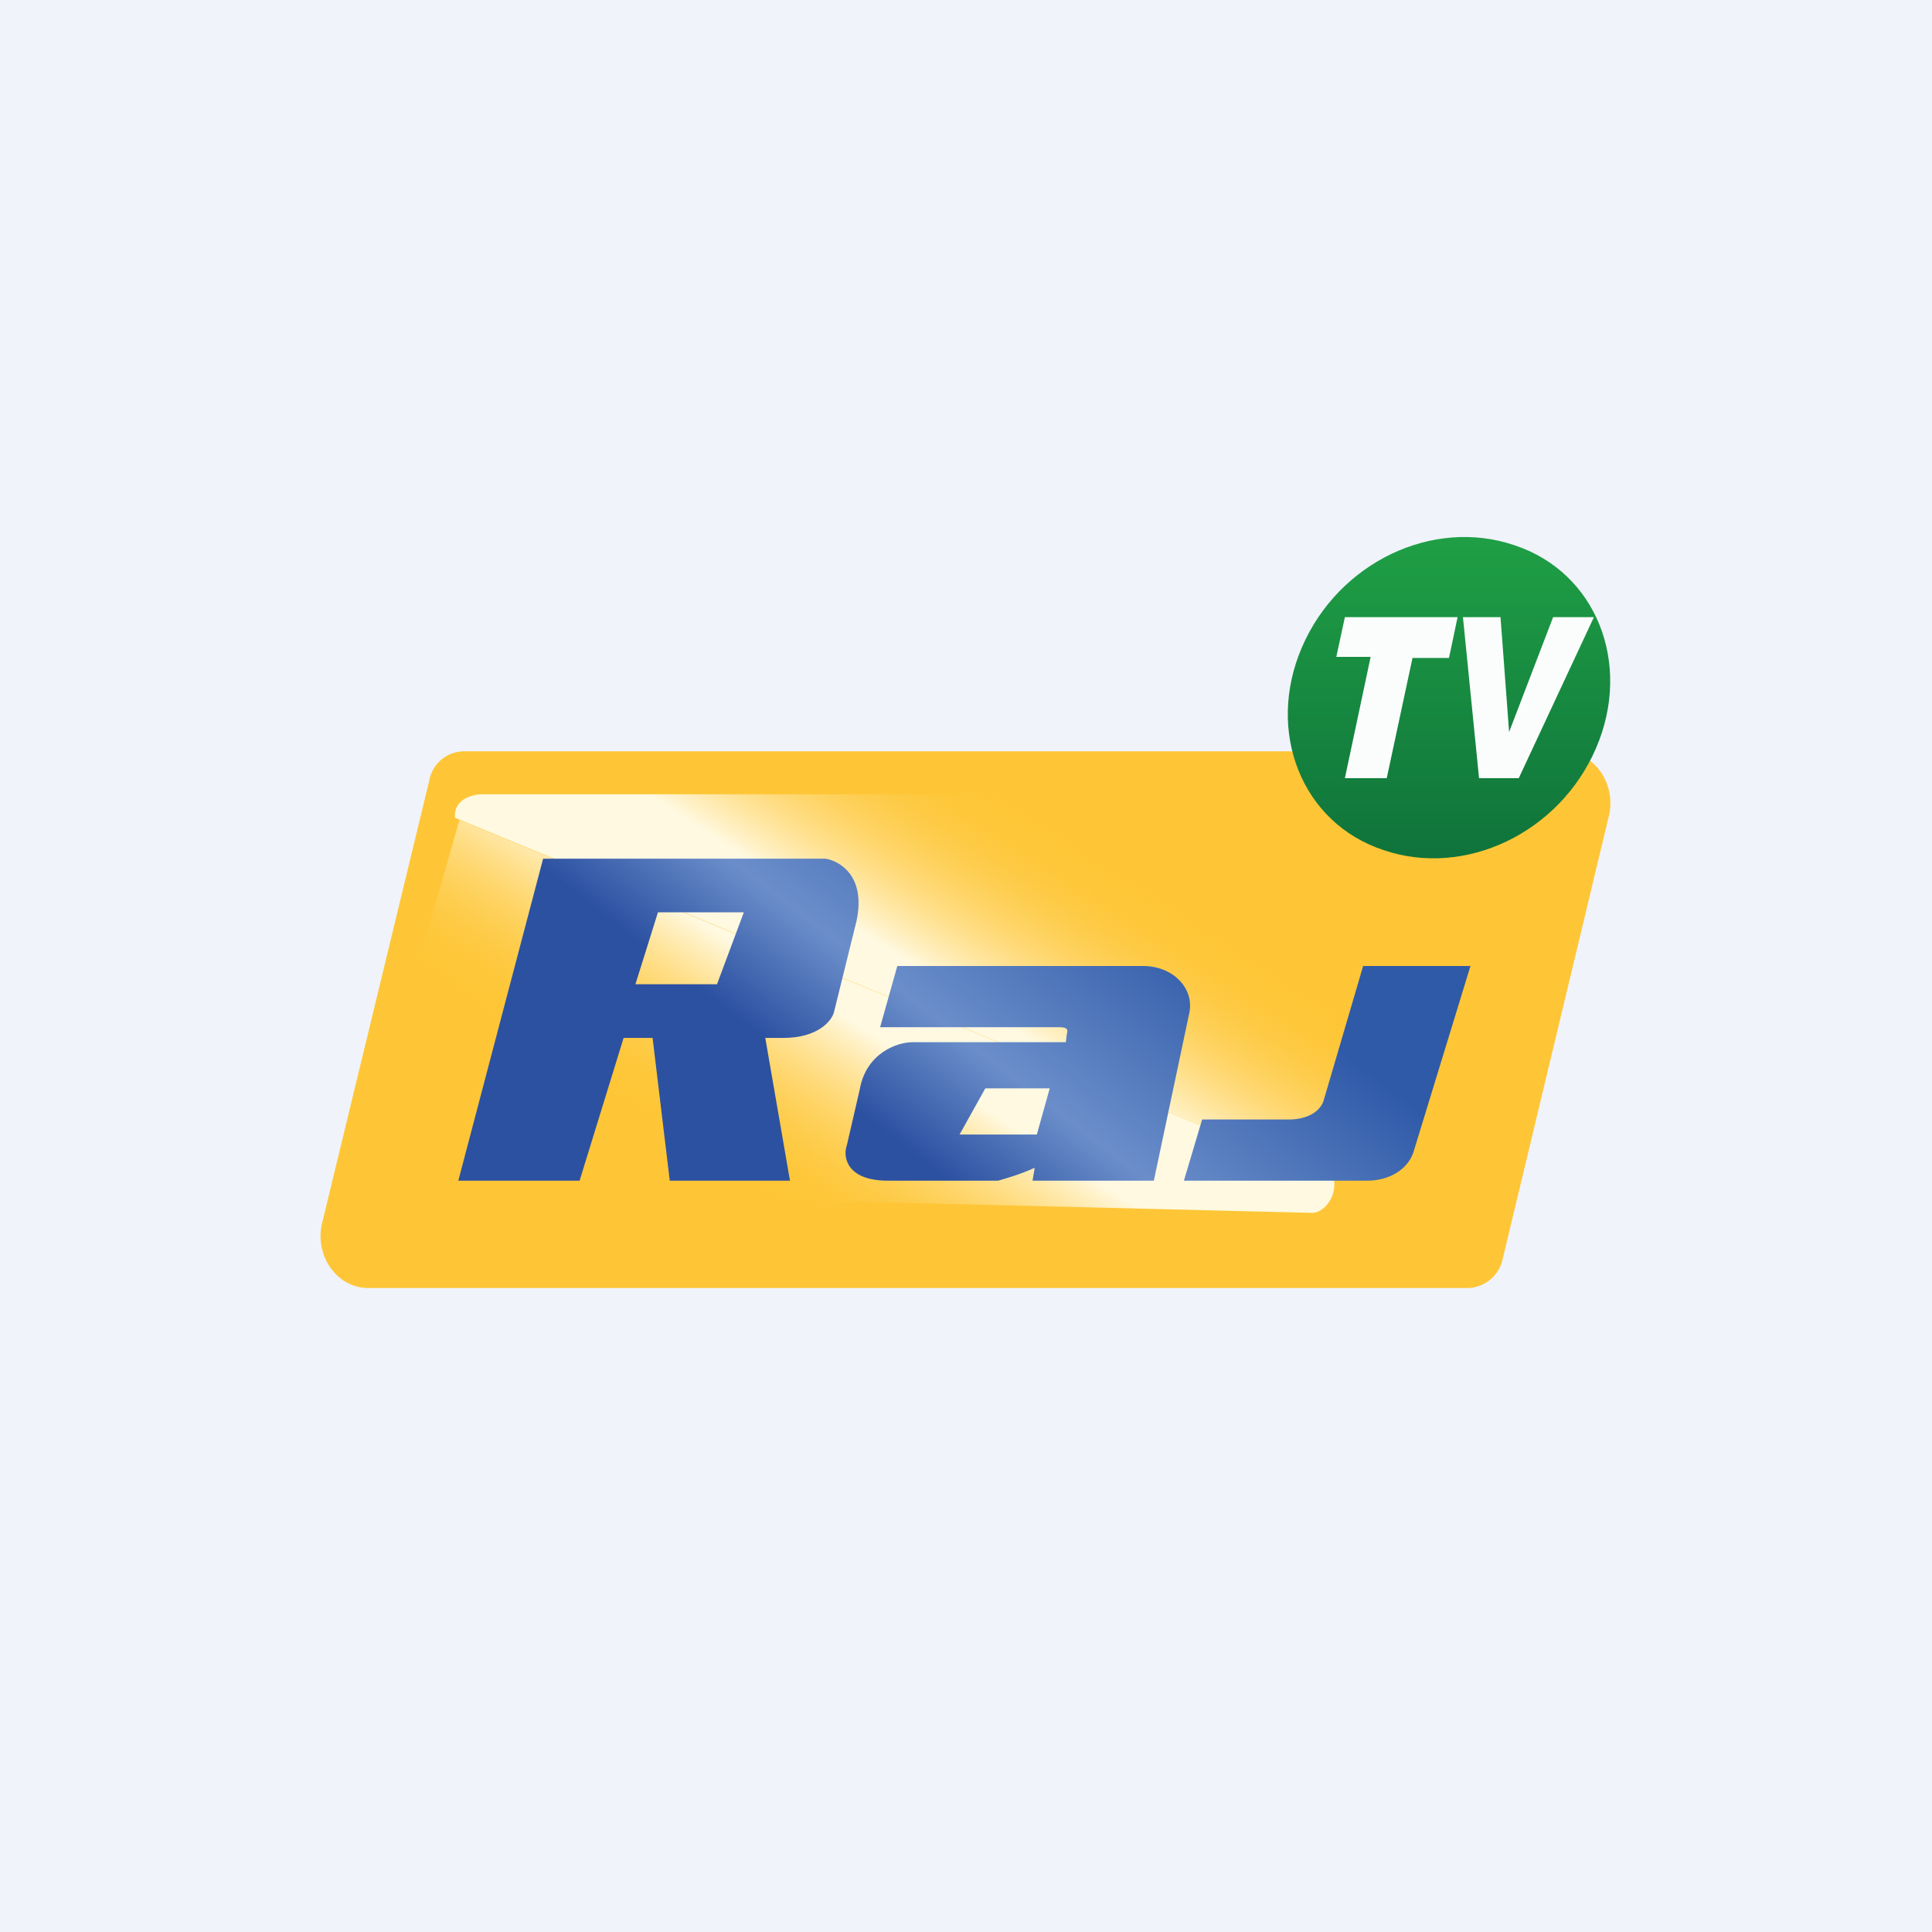 <!-- by TradingView --><svg width="18" height="18" viewBox="0 0 18 18" xmlns="http://www.w3.org/2000/svg"><path fill="#F0F3FA" d="M0 0h18v18H0z"/><path d="M13.7 12H3.43c-.29 0-.5-.3-.43-.6l1-4.13A.33.33 0 0 1 4.32 7h10.24c.29 0 .5.3.43.6L14 11.73a.34.34 0 0 1-.32.27Z" fill="#FEC636"/><path d="M12.43 11 4.24 7.62c-.02-.17.16-.22.25-.22H14L12.43 11Z" fill="url(#ad4cq1s2c)"/><path d="M4.28 7.64 12.43 11c.02.17-.11.3-.2.3l-8.93-.22.98-3.44Z" fill="url(#bd4cq1s2c)"/><path fill-rule="evenodd" d="m5.06 8-.79 3H5.4l.41-1.33h.27L6.24 11h1.12l-.23-1.33h.17c.32 0 .45-.16.47-.24l.21-.85c.09-.42-.16-.56-.29-.58H5.06Zm.86 1.17h.76l.25-.67h-.8l-.21.67ZM8.36 9l-.16.57h1.64c.07 0 .12 0 .1.06l-.01.08H8.5c-.14 0-.43.1-.49.44l-.12.52c-.04.11 0 .33.38.33H9.3c.07-.02.21-.06.34-.12l-.02.12h1.13l.33-1.56c.05-.23-.15-.44-.43-.44h-2.3Zm.82 1.14h.6l-.12.43h-.72l.24-.43Zm2.03.29h.8c.15 0 .28-.06.32-.17L12.7 9h1l-.53 1.73c-.05.16-.22.27-.43.27h-1.71l.17-.57Z" fill="url(#cd4cq1s2c)"/><path d="M14.87 6.97c-.34.79-1.22 1.21-1.98.95-.76-.25-1.1-1.1-.76-1.89.34-.79 1.22-1.21 1.98-.95.76.25 1.1 1.1.76 1.89Z" fill="url(#dd4cq1s2c)"/><path d="M13.63 5.75h.35l.08 1.07.41-1.07h.38l-.7 1.5h-.37l-.15-1.5Zm-1.1 0h1.05l-.08.38h-.34l-.24 1.12h-.39l.24-1.13h-.32l.08-.37Z" fill="#FBFDFC"/><defs><linearGradient id="ad4cq1s2c" x1="4.64" y1="7.64" x2="6.11" y2="5.35" gradientUnits="userSpaceOnUse"><stop offset=".35" stop-color="#FFF9E1"/><stop offset="1" stop-color="#FEC534" stop-opacity="0"/></linearGradient><linearGradient id="bd4cq1s2c" x1="12.07" y1="11.06" x2="10.57" y2="13.36" gradientUnits="userSpaceOnUse"><stop offset=".35" stop-color="#FFF9E1"/><stop offset="1" stop-color="#FEC534" stop-opacity="0"/></linearGradient><linearGradient id="cd4cq1s2c" x1="4.07" y1="10.77" x2="7.69" y2="6.07" gradientUnits="userSpaceOnUse"><stop offset=".46" stop-color="#2C51A1"/><stop offset=".65" stop-color="#6B8ECA"/><stop offset="1" stop-color="#2F5AA8"/></linearGradient><linearGradient id="dd4cq1s2c" x1="13.5" y1="5" x2="13.5" y2="8" gradientUnits="userSpaceOnUse"><stop stop-color="#1F9F45"/><stop offset="1" stop-color="#0F733B"/></linearGradient></defs></svg>